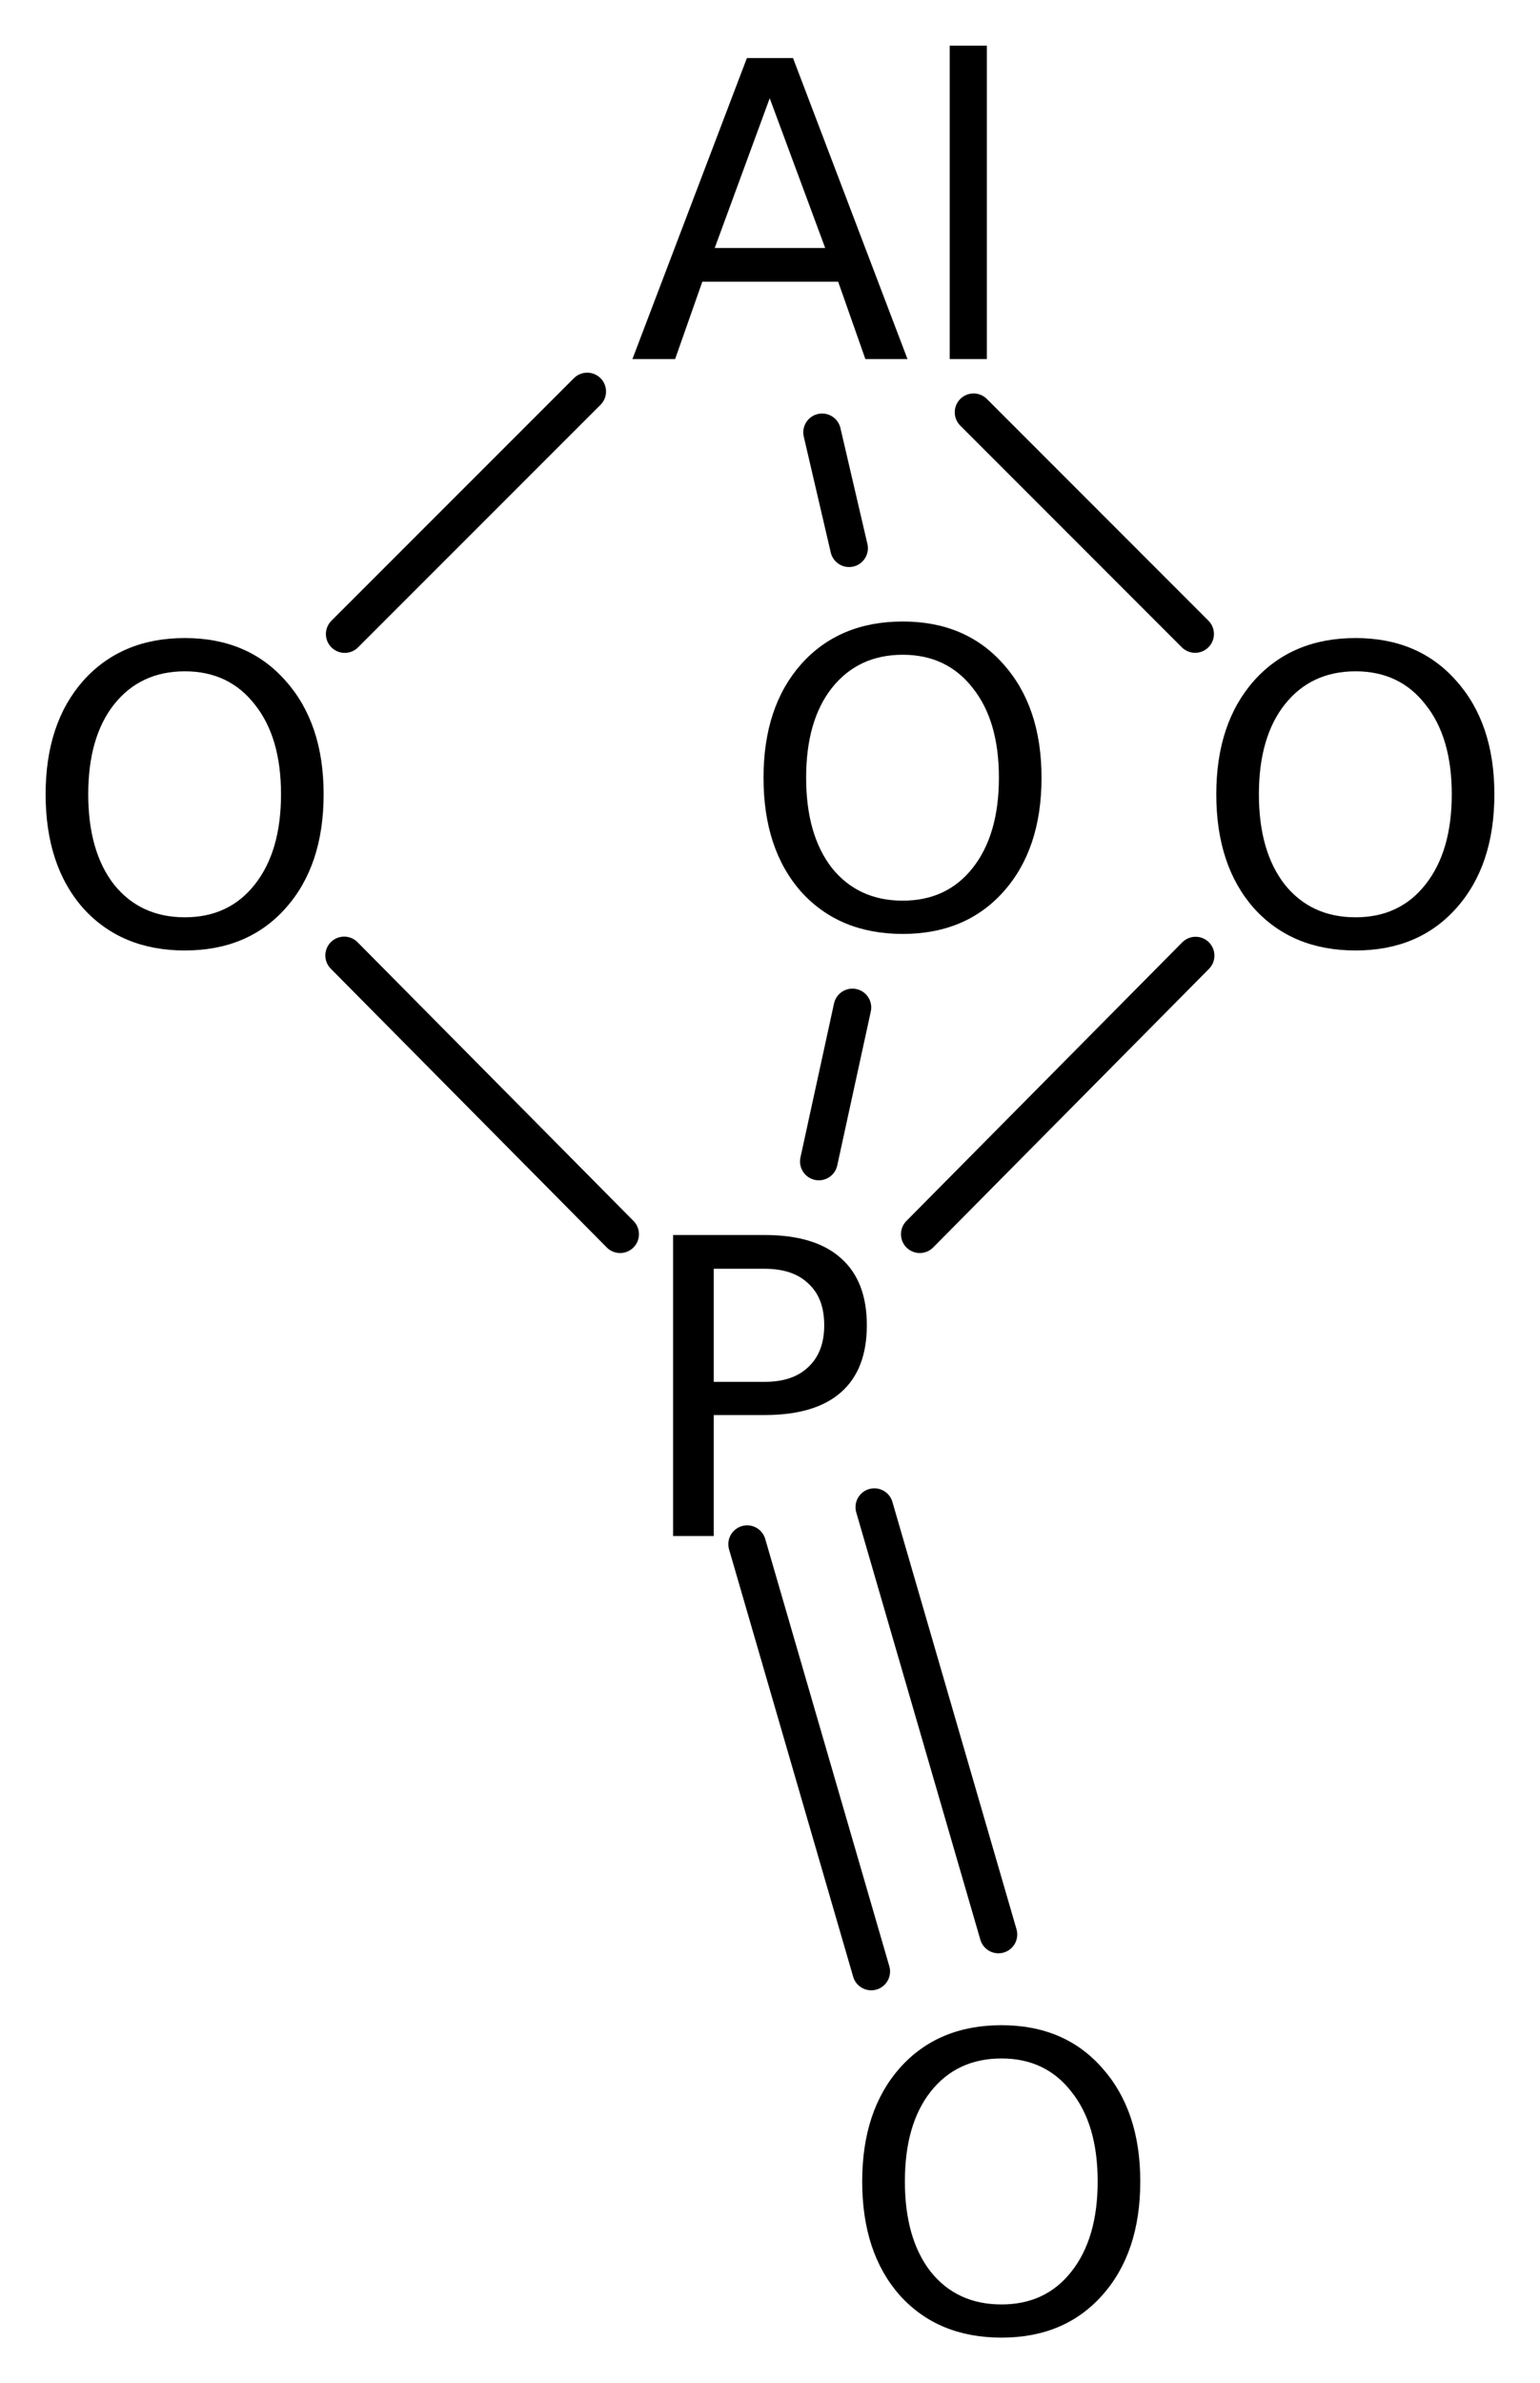 <?xml version='1.0' encoding='UTF-8'?>
<!DOCTYPE svg PUBLIC "-//W3C//DTD SVG 1.1//EN" "http://www.w3.org/Graphics/SVG/1.1/DTD/svg11.dtd">
<svg version='1.2' xmlns='http://www.w3.org/2000/svg' xmlns:xlink='http://www.w3.org/1999/xlink' width='18.901mm' height='29.232mm' viewBox='0 0 18.901 29.232'>
  <desc>Generated by the Chemistry Development Kit (http://github.com/cdk)</desc>
  <g stroke-linecap='round' stroke-linejoin='round' stroke='#000000' stroke-width='.462' fill='#000000'>
    <rect x='.0' y='.0' width='19.0' height='30.0' fill='#FFFFFF' stroke='none'/>
    <g id='mol1' class='mol'>
      <g id='mol1bnd1' class='bond'>
        <line x1='10.693' y1='24.181' x2='9.17' y2='18.94'/>
        <line x1='12.254' y1='23.727' x2='10.731' y2='18.486'/>
      </g>
      <line id='mol1bnd2' class='bond' x1='11.289' y1='15.138' x2='14.674' y2='11.721'/>
      <line id='mol1bnd3' class='bond' x1='14.668' y1='7.776' x2='11.949' y2='5.057'/>
      <line id='mol1bnd4' class='bond' x1='7.207' y1='4.802' x2='4.231' y2='7.777'/>
      <line id='mol1bnd5' class='bond' x1='7.611' y1='15.138' x2='4.224' y2='11.719'/>
      <line id='mol1bnd6' class='bond' x1='10.09' y1='5.303' x2='10.421' y2='6.724'/>
      <line id='mol1bnd7' class='bond' x1='10.05' y1='14.246' x2='10.462' y2='12.357'/>
      <path id='mol1atm1' class='atom' d='M12.292 25.248q-.548 -.0 -.87 .407q-.316 .402 -.316 1.101q-.0 .7 .316 1.107q.322 .402 .87 .402q.541 -.0 .857 -.402q.323 -.407 .323 -1.107q-.0 -.699 -.323 -1.101q-.316 -.407 -.857 -.407zM12.292 24.84q.772 .0 1.234 .523q.469 .524 .469 1.393q-.0 .876 -.469 1.399q-.462 .517 -1.234 .517q-.779 .0 -1.247 -.517q-.463 -.523 -.463 -1.399q.0 -.869 .463 -1.393q.468 -.523 1.247 -.523z' stroke='none'/>
      <path id='mol1atm2' class='atom' d='M8.76 15.562v1.387h.626q.347 -.0 .536 -.183q.194 -.182 .194 -.511q.0 -.334 -.194 -.511q-.189 -.182 -.536 -.182h-.626zM8.261 15.148h1.125q.621 .0 .937 .286q.316 .28 .316 .821q.0 .542 -.316 .821q-.316 .28 -.937 .28h-.626v1.484h-.499v-3.692z' stroke='none'/>
      <path id='mol1atm3' class='atom' d='M16.638 8.234q-.548 -.0 -.87 .407q-.317 .402 -.317 1.101q.0 .7 .317 1.107q.322 .402 .87 .402q.541 -.0 .857 -.402q.323 -.407 .323 -1.107q-.0 -.699 -.323 -1.101q-.316 -.407 -.857 -.407zM16.638 7.826q.772 .0 1.234 .523q.469 .523 .469 1.393q-.0 .876 -.469 1.399q-.462 .517 -1.234 .517q-.779 .0 -1.247 -.517q-.463 -.523 -.463 -1.399q.0 -.87 .463 -1.393q.468 -.523 1.247 -.523z' stroke='none'/>
      <path id='mol1atm4' class='atom' d='M9.447 1.205l-.675 1.837h1.356l-.681 -1.837zM9.167 .712h.566l1.405 3.692h-.517l-.334 -.949h-1.667l-.334 .949h-.524l1.405 -3.692zM11.656 .56h.456v3.844h-.456v-3.844z' stroke='none'/>
      <path id='mol1atm5' class='atom' d='M2.269 8.234q-.547 -.0 -.87 .407q-.316 .402 -.316 1.101q.0 .7 .316 1.107q.323 .402 .87 .402q.541 -.0 .858 -.402q.322 -.407 .322 -1.107q.0 -.699 -.322 -1.101q-.317 -.407 -.858 -.407zM2.269 7.826q.773 .0 1.235 .523q.468 .523 .468 1.393q.0 .876 -.468 1.399q-.462 .517 -1.235 .517q-.778 .0 -1.247 -.517q-.462 -.523 -.462 -1.399q.0 -.87 .462 -1.393q.469 -.523 1.247 -.523z' stroke='none'/>
      <path id='mol1atm6' class='atom' d='M11.08 8.031q-.547 -.0 -.87 .407q-.316 .401 -.316 1.101q-.0 .699 .316 1.107q.323 .401 .87 .401q.541 .0 .858 -.401q.322 -.408 .322 -1.107q-.0 -.7 -.322 -1.101q-.317 -.407 -.858 -.407zM11.08 7.623q.772 -.0 1.235 .523q.468 .523 .468 1.393q.0 .876 -.468 1.399q-.463 .517 -1.235 .517q-.779 -.0 -1.247 -.517q-.462 -.523 -.462 -1.399q-.0 -.87 .462 -1.393q.468 -.523 1.247 -.523z' stroke='none'/>
    </g>
  </g>
</svg>
